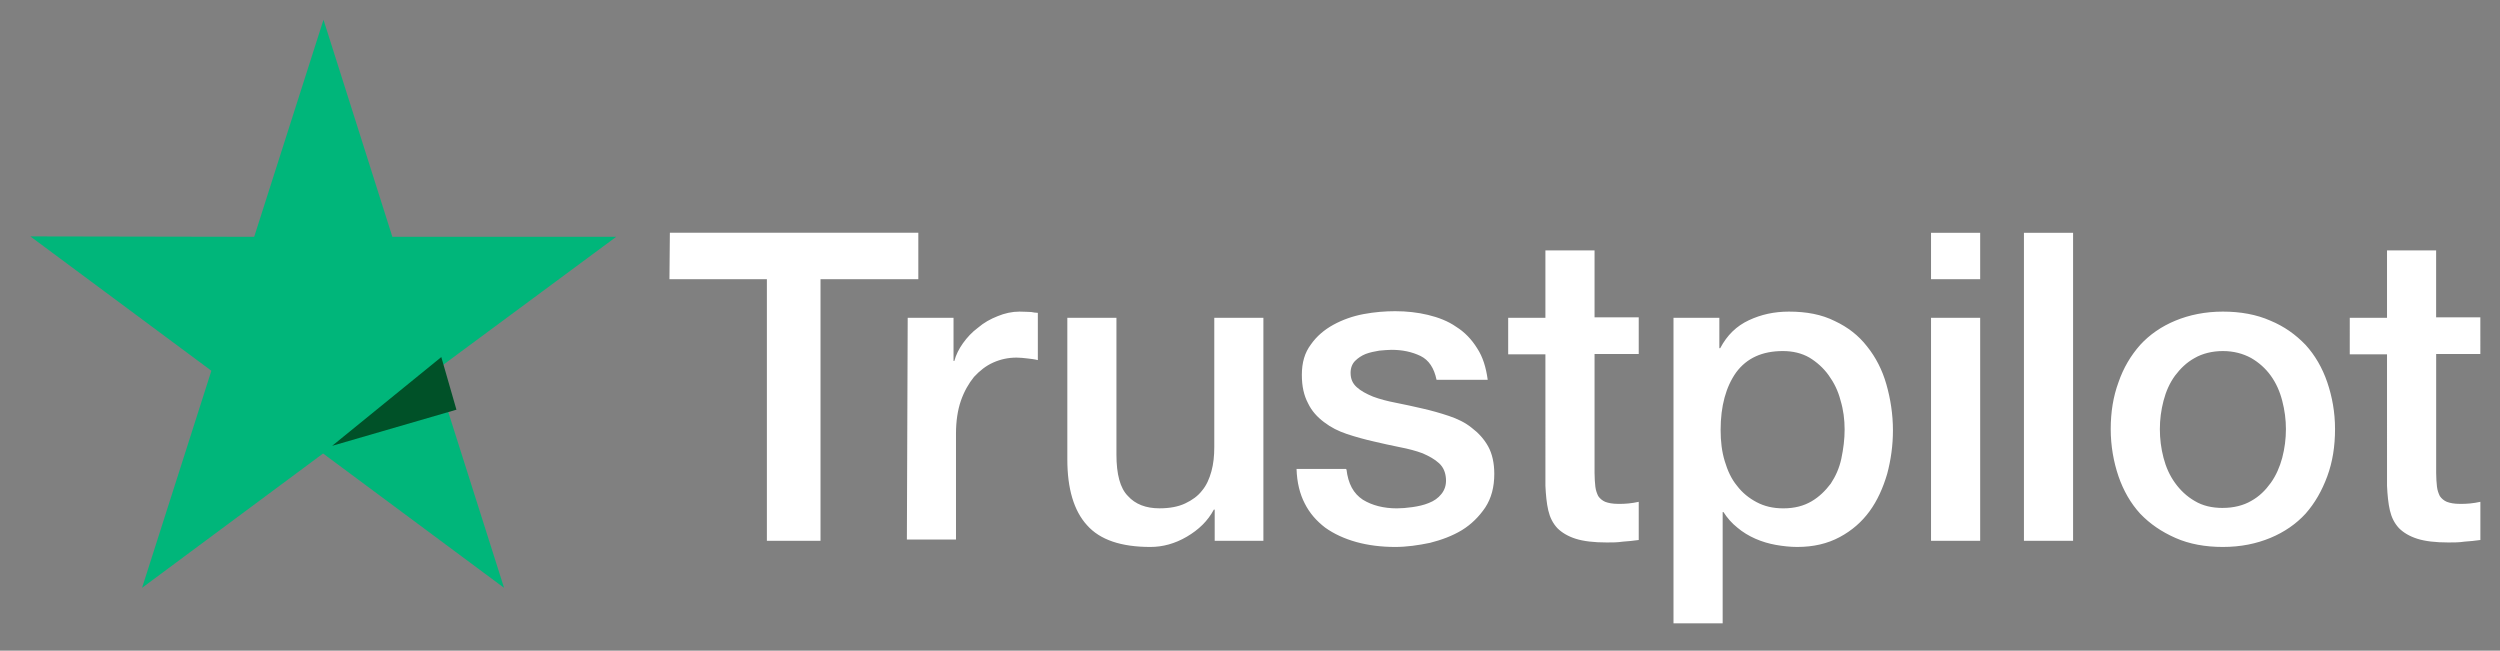 <svg xmlns="http://www.w3.org/2000/svg" width="73" height="19" viewBox="0 0 73 19">
    <rect x="0" y="0" width="73" height="19" fill="#808080" stroke="none"/>
    <g fill="none">
        <path fill="#FFF" d="M18.674 6.22h7.255v1.356h-2.856v7.64h-1.566v-7.64h-2.845l.012-1.355zm6.945 2.483h1.338v1.26h.024c.048-.18.132-.348.251-.516.12-.168.263-.324.442-.456.168-.144.359-.252.574-.336.203-.084.418-.132.634-.132.167 0 .286.012.346.012.06.012.132.024.191.024v1.38c-.095-.025-.203-.037-.31-.049-.108-.012-.204-.024-.311-.024-.24 0-.466.048-.681.144-.216.096-.395.24-.562.42-.155.192-.287.42-.383.696-.095.276-.143.6-.143.96v3.093h-1.434l.024-6.476zm10.374 6.512h-1.41v-.911h-.024c-.18.335-.442.587-.789.791-.347.204-.705.3-1.064.3-.848 0-1.47-.204-1.852-.636-.383-.42-.574-1.067-.574-1.918V8.703h1.434v3.994c0 .575.108.983.335 1.21.215.24.526.36.92.36.3 0 .55-.047.753-.143.203-.096.37-.216.49-.372.132-.156.215-.348.275-.564.06-.215.084-.455.084-.707V8.703h1.434v6.512h-.012zm2.438-2.087c.048.42.204.708.479.888.274.168.61.252.992.252.131 0 .286-.012.454-.036.167-.024.334-.06.478-.12.155-.06.275-.144.37-.264.096-.12.144-.264.132-.444-.012-.18-.072-.336-.203-.455-.132-.12-.287-.204-.478-.288-.192-.072-.419-.132-.67-.18-.25-.048-.502-.108-.765-.168-.263-.06-.526-.132-.777-.216-.25-.084-.466-.192-.669-.348-.191-.144-.359-.323-.466-.551-.12-.228-.18-.492-.18-.828 0-.36.084-.647.264-.887.167-.24.394-.432.657-.576.263-.144.562-.252.884-.312.323-.06.634-.084.92-.084.335 0 .658.036.957.108.299.072.586.18.825.348.25.156.454.372.61.624.167.252.262.563.31.923h-1.494c-.072-.348-.227-.576-.466-.695-.251-.12-.526-.18-.849-.18-.095 0-.227.012-.358.024-.144.024-.263.048-.395.096-.12.048-.227.12-.31.203-.084.084-.132.204-.132.348 0 .18.06.312.18.42.119.108.274.192.477.276.192.072.419.132.67.18.25.048.514.108.777.168.263.06.514.131.765.215.25.084.478.192.669.348.191.144.358.324.478.54.12.216.18.492.18.803 0 .384-.084.708-.264.984-.179.264-.406.491-.681.66-.275.167-.598.287-.932.371-.347.072-.682.12-1.016.12-.407 0-.79-.048-1.136-.144-.346-.096-.657-.24-.908-.42-.251-.192-.454-.42-.598-.707-.143-.276-.227-.612-.239-1.008h1.446v.012h.012zm4.722-4.425h1.087V6.736h1.435v1.955h1.29V9.76h-1.29v3.477c0 .156.011.276.023.396.012.108.048.204.084.276.048.072.12.132.203.168.096.036.215.06.383.06.095 0 .203 0 .299-.012.095-.012.203-.024.298-.048v1.115c-.155.024-.31.036-.466.048-.155.024-.299.024-.466.024-.382 0-.681-.036-.908-.108-.227-.072-.407-.18-.538-.312-.132-.144-.215-.311-.263-.515-.048-.204-.072-.456-.084-.72V9.771h-1.087V8.679v.024zm4.816 0h1.35v.888h.025c.203-.384.478-.648.837-.816.358-.168.74-.252 1.17-.252.515 0 .957.084 1.34.276.382.18.693.42.944.744.25.312.442.683.561 1.103.12.42.192.875.192 1.343 0 .444-.06.864-.168 1.271-.12.408-.286.78-.514 1.092-.227.311-.514.563-.872.755-.359.192-.765.288-1.243.288-.203 0-.418-.024-.622-.06-.203-.036-.406-.096-.597-.18-.191-.084-.37-.192-.526-.324-.167-.132-.299-.287-.407-.455h-.023v3.25H47.98V8.703h-.012zm5.008 3.262c0-.288-.036-.575-.12-.851-.07-.276-.19-.516-.346-.732-.155-.216-.346-.384-.562-.516-.227-.131-.49-.191-.776-.191-.598 0-1.052.203-1.363.623-.299.42-.454.984-.454 1.68 0 .335.036.635.12.91.083.276.19.516.358.72.155.204.347.36.574.48.227.12.478.18.777.18.334 0 .597-.072.824-.204.227-.132.407-.312.562-.516.143-.216.251-.456.31-.731.06-.288.096-.564.096-.852zM55.5 6.221h1.435v1.355h-1.435V6.22zm0 2.482h1.435v6.512h-1.435V8.703zm2.713-2.482h1.435v8.994h-1.435V6.221zm5.81 9.174c-.515 0-.98-.084-1.387-.264-.407-.18-.741-.408-1.028-.707-.275-.3-.49-.672-.634-1.092-.143-.42-.227-.887-.227-1.379s.072-.947.227-1.367c.144-.42.359-.78.634-1.091.275-.3.621-.54 1.028-.708.406-.168.872-.264 1.386-.264.514 0 .98.084 1.387.264.406.168.74.408 1.028.708.274.3.49.671.633 1.091.143.42.227.875.227 1.367 0 .504-.072.96-.227 1.38-.155.419-.359.779-.633 1.09-.275.3-.622.54-1.028.708-.407.168-.86.264-1.387.264zm0-1.14c.31 0 .597-.071.824-.203.239-.132.418-.312.574-.528.155-.216.263-.468.334-.731.072-.276.108-.552.108-.84 0-.276-.036-.551-.108-.827-.071-.276-.179-.516-.334-.732-.156-.216-.347-.384-.574-.516-.24-.131-.514-.203-.825-.203-.31 0-.597.072-.824.203-.24.132-.419.312-.574.516-.156.216-.263.456-.335.732-.072.276-.107.551-.107.827 0 .288.035.564.107.84.072.275.18.515.335.731.155.216.346.396.574.528.239.144.513.204.824.204zm3.704-5.552h1.088V6.736h1.434v1.955h1.291V9.76h-1.29v3.477c0 .156.011.276.023.396.012.108.048.204.084.276.048.072.12.132.203.168.096.036.215.06.383.06.095 0 .203 0 .298-.012.096-.012.204-.024.3-.048v1.115c-.156.024-.312.036-.467.048-.155.024-.299.024-.466.024-.383 0-.681-.036-.908-.108-.228-.072-.407-.18-.538-.312-.132-.144-.215-.311-.263-.515-.048-.204-.072-.456-.084-.72V9.771h-1.088V8.679v.024z" transform="translate(.886 .576)"/>
        <path fill="#00B67A" d="M17.107 6.339L10.571 6.339 8.56 0 6.536 6.339 0 6.327 5.286 10.25 3.262 16.589 8.548 12.666 13.833 16.589 11.821 10.25z" transform="translate(.886 .576)"/>
        <path fill="#005128" d="M12.442 11.387L12 9.85 8.813 12.442z" transform="translate(.886 .576)"/>
    </g>
</svg>
